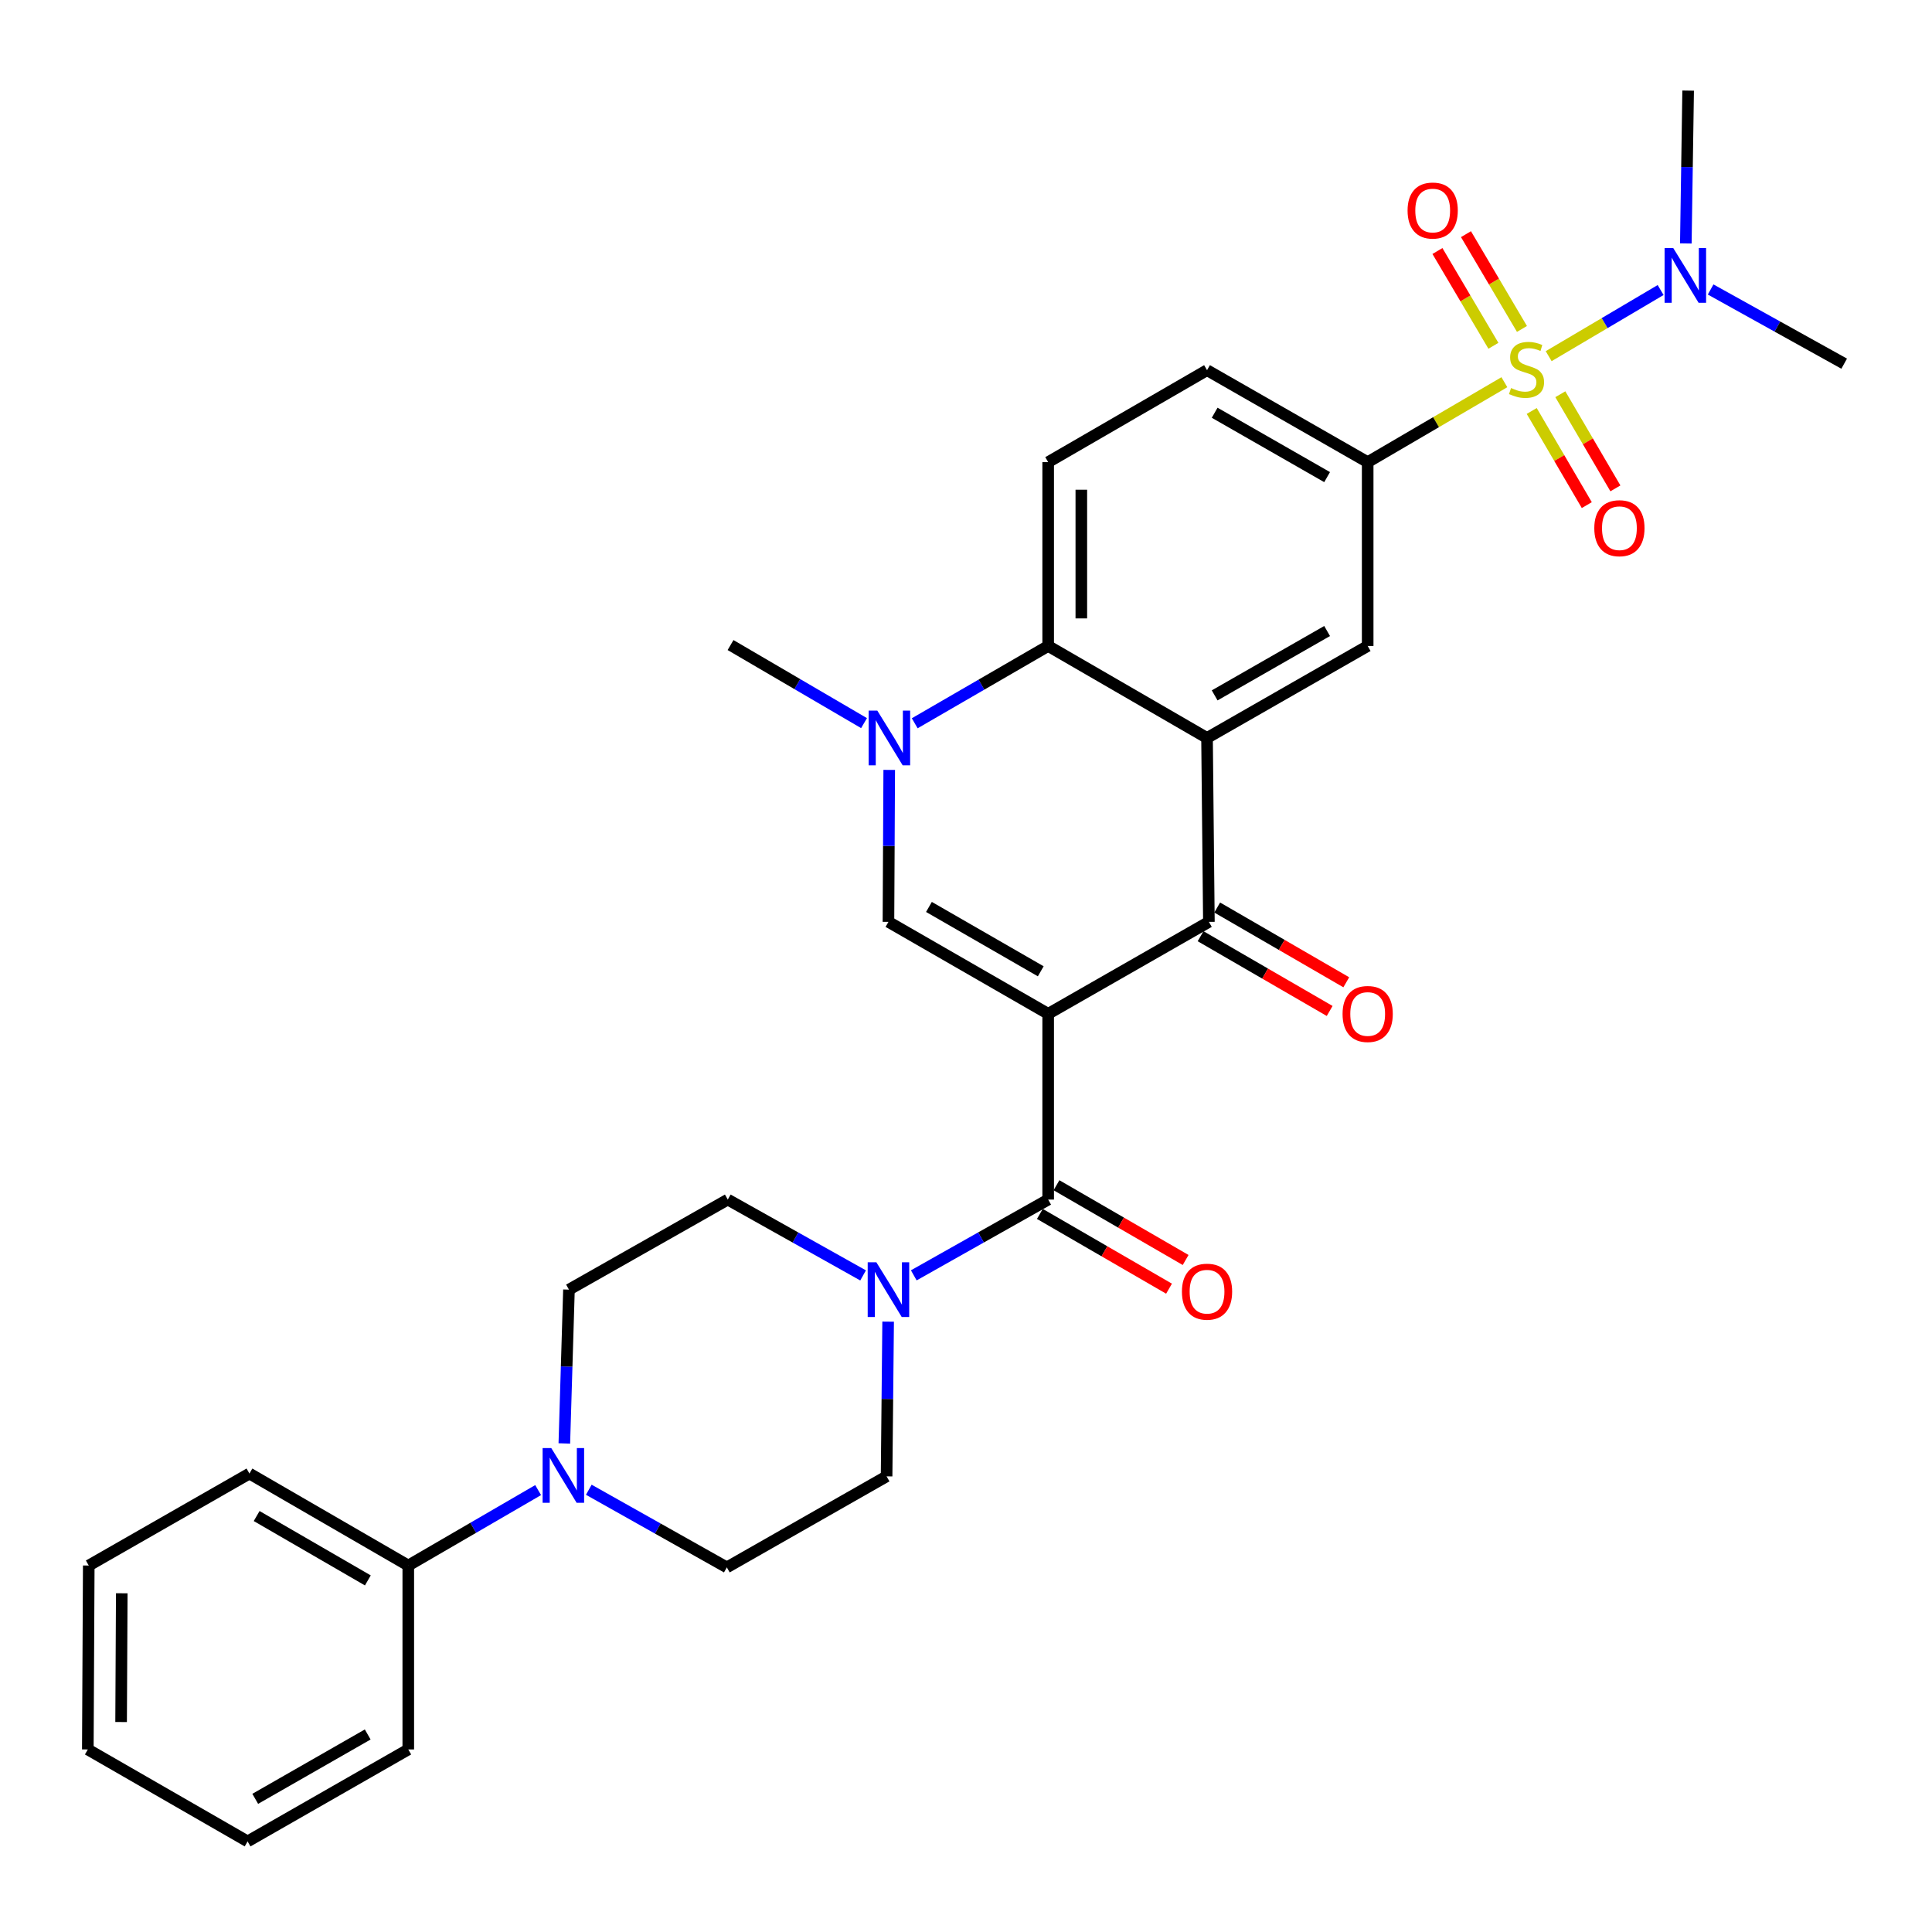 <?xml version='1.0' encoding='iso-8859-1'?>
<svg version='1.1' baseProfile='full'
              xmlns='http://www.w3.org/2000/svg'
                      xmlns:rdkit='http://www.rdkit.org/xml'
                      xmlns:xlink='http://www.w3.org/1999/xlink'
                  xml:space='preserve'
width='1000px' height='1000px' viewBox='0 0 1000 1000'>
<!-- END OF HEADER -->
<rect style='opacity:1.0;fill:#FFFFFF;stroke:none' width='1000' height='1000' x='0' y='0'> </rect>
<path class='bond-2' d='M 542.533,524.755 L 625.721,477.161' style='fill:none;fill-rule:evenodd;stroke:#000000;stroke-width:6px;stroke-linecap:butt;stroke-linejoin:miter;stroke-opacity:1' />
<path class='bond-3' d='M 542.533,524.755 L 459.86,477.161' style='fill:none;fill-rule:evenodd;stroke:#000000;stroke-width:6px;stroke-linecap:butt;stroke-linejoin:miter;stroke-opacity:1' />
<path class='bond-3' d='M 538.692,502.746 L 480.821,469.43' style='fill:none;fill-rule:evenodd;stroke:#000000;stroke-width:6px;stroke-linecap:butt;stroke-linejoin:miter;stroke-opacity:1' />
<path class='bond-4' d='M 542.533,524.755 L 542.533,620.898' style='fill:none;fill-rule:evenodd;stroke:#000000;stroke-width:6px;stroke-linecap:butt;stroke-linejoin:miter;stroke-opacity:1' />
<path class='bond-0' d='M 778.663,197.829 L 743.285,218.518' style='fill:none;fill-rule:evenodd;stroke:#CCCC00;stroke-width:6px;stroke-linecap:butt;stroke-linejoin:miter;stroke-opacity:1' />
<path class='bond-0' d='M 743.285,218.518 L 707.908,239.207' style='fill:none;fill-rule:evenodd;stroke:#000000;stroke-width:6px;stroke-linecap:butt;stroke-linejoin:miter;stroke-opacity:1' />
<path class='bond-11' d='M 801.591,184.352 L 830.563,167.235' style='fill:none;fill-rule:evenodd;stroke:#CCCC00;stroke-width:6px;stroke-linecap:butt;stroke-linejoin:miter;stroke-opacity:1' />
<path class='bond-11' d='M 830.563,167.235 L 859.536,150.118' style='fill:none;fill-rule:evenodd;stroke:#0000FF;stroke-width:6px;stroke-linecap:butt;stroke-linejoin:miter;stroke-opacity:1' />
<path class='bond-12' d='M 792.816,212.719 L 807.069,237.082' style='fill:none;fill-rule:evenodd;stroke:#CCCC00;stroke-width:6px;stroke-linecap:butt;stroke-linejoin:miter;stroke-opacity:1' />
<path class='bond-12' d='M 807.069,237.082 L 821.322,261.445' style='fill:none;fill-rule:evenodd;stroke:#FF0000;stroke-width:6px;stroke-linecap:butt;stroke-linejoin:miter;stroke-opacity:1' />
<path class='bond-12' d='M 807.626,204.055 L 821.879,228.418' style='fill:none;fill-rule:evenodd;stroke:#CCCC00;stroke-width:6px;stroke-linecap:butt;stroke-linejoin:miter;stroke-opacity:1' />
<path class='bond-12' d='M 821.879,228.418 L 836.132,252.781' style='fill:none;fill-rule:evenodd;stroke:#FF0000;stroke-width:6px;stroke-linecap:butt;stroke-linejoin:miter;stroke-opacity:1' />
<path class='bond-13' d='M 787.761,170.256 L 773.275,145.727' style='fill:none;fill-rule:evenodd;stroke:#CCCC00;stroke-width:6px;stroke-linecap:butt;stroke-linejoin:miter;stroke-opacity:1' />
<path class='bond-13' d='M 773.275,145.727 L 758.788,121.197' style='fill:none;fill-rule:evenodd;stroke:#FF0000;stroke-width:6px;stroke-linecap:butt;stroke-linejoin:miter;stroke-opacity:1' />
<path class='bond-13' d='M 772.987,178.981 L 758.501,154.452' style='fill:none;fill-rule:evenodd;stroke:#CCCC00;stroke-width:6px;stroke-linecap:butt;stroke-linejoin:miter;stroke-opacity:1' />
<path class='bond-13' d='M 758.501,154.452 L 744.014,129.923' style='fill:none;fill-rule:evenodd;stroke:#FF0000;stroke-width:6px;stroke-linecap:butt;stroke-linejoin:miter;stroke-opacity:1' />
<path class='bond-1' d='M 624.758,381.962 L 625.721,477.161' style='fill:none;fill-rule:evenodd;stroke:#000000;stroke-width:6px;stroke-linecap:butt;stroke-linejoin:miter;stroke-opacity:1' />
<path class='bond-9' d='M 624.758,381.962 L 707.908,334.358' style='fill:none;fill-rule:evenodd;stroke:#000000;stroke-width:6px;stroke-linecap:butt;stroke-linejoin:miter;stroke-opacity:1' />
<path class='bond-9' d='M 628.706,359.931 L 686.911,326.608' style='fill:none;fill-rule:evenodd;stroke:#000000;stroke-width:6px;stroke-linecap:butt;stroke-linejoin:miter;stroke-opacity:1' />
<path class='bond-31' d='M 624.758,381.962 L 542.533,334.358' style='fill:none;fill-rule:evenodd;stroke:#000000;stroke-width:6px;stroke-linecap:butt;stroke-linejoin:miter;stroke-opacity:1' />
<path class='bond-15' d='M 621.422,484.585 L 654.828,503.93' style='fill:none;fill-rule:evenodd;stroke:#000000;stroke-width:6px;stroke-linecap:butt;stroke-linejoin:miter;stroke-opacity:1' />
<path class='bond-15' d='M 654.828,503.93 L 688.234,523.276' style='fill:none;fill-rule:evenodd;stroke:#FF0000;stroke-width:6px;stroke-linecap:butt;stroke-linejoin:miter;stroke-opacity:1' />
<path class='bond-15' d='M 630.02,469.737 L 663.427,489.082' style='fill:none;fill-rule:evenodd;stroke:#000000;stroke-width:6px;stroke-linecap:butt;stroke-linejoin:miter;stroke-opacity:1' />
<path class='bond-15' d='M 663.427,489.082 L 696.833,508.428' style='fill:none;fill-rule:evenodd;stroke:#FF0000;stroke-width:6px;stroke-linecap:butt;stroke-linejoin:miter;stroke-opacity:1' />
<path class='bond-5' d='M 459.86,477.161 L 460.061,437.831' style='fill:none;fill-rule:evenodd;stroke:#000000;stroke-width:6px;stroke-linecap:butt;stroke-linejoin:miter;stroke-opacity:1' />
<path class='bond-5' d='M 460.061,437.831 L 460.261,398.502' style='fill:none;fill-rule:evenodd;stroke:#0000FF;stroke-width:6px;stroke-linecap:butt;stroke-linejoin:miter;stroke-opacity:1' />
<path class='bond-8' d='M 542.533,620.898 L 507.753,640.507' style='fill:none;fill-rule:evenodd;stroke:#000000;stroke-width:6px;stroke-linecap:butt;stroke-linejoin:miter;stroke-opacity:1' />
<path class='bond-8' d='M 507.753,640.507 L 472.972,660.117' style='fill:none;fill-rule:evenodd;stroke:#0000FF;stroke-width:6px;stroke-linecap:butt;stroke-linejoin:miter;stroke-opacity:1' />
<path class='bond-16' d='M 538.235,628.322 L 571.66,647.67' style='fill:none;fill-rule:evenodd;stroke:#000000;stroke-width:6px;stroke-linecap:butt;stroke-linejoin:miter;stroke-opacity:1' />
<path class='bond-16' d='M 571.66,647.67 L 605.085,667.017' style='fill:none;fill-rule:evenodd;stroke:#FF0000;stroke-width:6px;stroke-linecap:butt;stroke-linejoin:miter;stroke-opacity:1' />
<path class='bond-16' d='M 546.831,613.473 L 580.256,632.82' style='fill:none;fill-rule:evenodd;stroke:#000000;stroke-width:6px;stroke-linecap:butt;stroke-linejoin:miter;stroke-opacity:1' />
<path class='bond-16' d='M 580.256,632.82 L 613.681,652.168' style='fill:none;fill-rule:evenodd;stroke:#FF0000;stroke-width:6px;stroke-linecap:butt;stroke-linejoin:miter;stroke-opacity:1' />
<path class='bond-6' d='M 473.46,374.366 L 507.997,354.362' style='fill:none;fill-rule:evenodd;stroke:#0000FF;stroke-width:6px;stroke-linecap:butt;stroke-linejoin:miter;stroke-opacity:1' />
<path class='bond-6' d='M 507.997,354.362 L 542.533,334.358' style='fill:none;fill-rule:evenodd;stroke:#000000;stroke-width:6px;stroke-linecap:butt;stroke-linejoin:miter;stroke-opacity:1' />
<path class='bond-23' d='M 447.225,374.289 L 412.677,354.085' style='fill:none;fill-rule:evenodd;stroke:#0000FF;stroke-width:6px;stroke-linecap:butt;stroke-linejoin:miter;stroke-opacity:1' />
<path class='bond-23' d='M 412.677,354.085 L 378.13,333.881' style='fill:none;fill-rule:evenodd;stroke:#000000;stroke-width:6px;stroke-linecap:butt;stroke-linejoin:miter;stroke-opacity:1' />
<path class='bond-14' d='M 542.533,334.358 L 542.533,239.207' style='fill:none;fill-rule:evenodd;stroke:#000000;stroke-width:6px;stroke-linecap:butt;stroke-linejoin:miter;stroke-opacity:1' />
<path class='bond-14' d='M 559.691,320.085 L 559.691,253.48' style='fill:none;fill-rule:evenodd;stroke:#000000;stroke-width:6px;stroke-linecap:butt;stroke-linejoin:miter;stroke-opacity:1' />
<path class='bond-7' d='M 707.908,239.207 L 707.908,334.358' style='fill:none;fill-rule:evenodd;stroke:#000000;stroke-width:6px;stroke-linecap:butt;stroke-linejoin:miter;stroke-opacity:1' />
<path class='bond-33' d='M 707.908,239.207 L 624.758,191.603' style='fill:none;fill-rule:evenodd;stroke:#000000;stroke-width:6px;stroke-linecap:butt;stroke-linejoin:miter;stroke-opacity:1' />
<path class='bond-33' d='M 686.911,246.957 L 628.706,213.634' style='fill:none;fill-rule:evenodd;stroke:#000000;stroke-width:6px;stroke-linecap:butt;stroke-linejoin:miter;stroke-opacity:1' />
<path class='bond-18' d='M 446.736,660.154 L 411.718,640.526' style='fill:none;fill-rule:evenodd;stroke:#0000FF;stroke-width:6px;stroke-linecap:butt;stroke-linejoin:miter;stroke-opacity:1' />
<path class='bond-18' d='M 411.718,640.526 L 376.7,620.898' style='fill:none;fill-rule:evenodd;stroke:#000000;stroke-width:6px;stroke-linecap:butt;stroke-linejoin:miter;stroke-opacity:1' />
<path class='bond-19' d='M 459.695,684.087 L 459.296,724.122' style='fill:none;fill-rule:evenodd;stroke:#0000FF;stroke-width:6px;stroke-linecap:butt;stroke-linejoin:miter;stroke-opacity:1' />
<path class='bond-19' d='M 459.296,724.122 L 458.897,764.158' style='fill:none;fill-rule:evenodd;stroke:#000000;stroke-width:6px;stroke-linecap:butt;stroke-linejoin:miter;stroke-opacity:1' />
<path class='bond-10' d='M 304.763,771.088 L 340.484,791.182' style='fill:none;fill-rule:evenodd;stroke:#0000FF;stroke-width:6px;stroke-linecap:butt;stroke-linejoin:miter;stroke-opacity:1' />
<path class='bond-10' d='M 340.484,791.182 L 376.205,811.276' style='fill:none;fill-rule:evenodd;stroke:#000000;stroke-width:6px;stroke-linecap:butt;stroke-linejoin:miter;stroke-opacity:1' />
<path class='bond-22' d='M 278.536,771.269 L 244.93,790.791' style='fill:none;fill-rule:evenodd;stroke:#0000FF;stroke-width:6px;stroke-linecap:butt;stroke-linejoin:miter;stroke-opacity:1' />
<path class='bond-22' d='M 244.93,790.791 L 211.325,810.313' style='fill:none;fill-rule:evenodd;stroke:#000000;stroke-width:6px;stroke-linecap:butt;stroke-linejoin:miter;stroke-opacity:1' />
<path class='bond-32' d='M 292.096,747.116 L 293.295,707.313' style='fill:none;fill-rule:evenodd;stroke:#0000FF;stroke-width:6px;stroke-linecap:butt;stroke-linejoin:miter;stroke-opacity:1' />
<path class='bond-32' d='M 293.295,707.313 L 294.494,667.51' style='fill:none;fill-rule:evenodd;stroke:#000000;stroke-width:6px;stroke-linecap:butt;stroke-linejoin:miter;stroke-opacity:1' />
<path class='bond-24' d='M 872.58,126.008 L 873.18,86.451' style='fill:none;fill-rule:evenodd;stroke:#0000FF;stroke-width:6px;stroke-linecap:butt;stroke-linejoin:miter;stroke-opacity:1' />
<path class='bond-24' d='M 873.18,86.451 L 873.779,46.894' style='fill:none;fill-rule:evenodd;stroke:#000000;stroke-width:6px;stroke-linecap:butt;stroke-linejoin:miter;stroke-opacity:1' />
<path class='bond-25' d='M 885.421,149.833 L 919.983,169.036' style='fill:none;fill-rule:evenodd;stroke:#0000FF;stroke-width:6px;stroke-linecap:butt;stroke-linejoin:miter;stroke-opacity:1' />
<path class='bond-25' d='M 919.983,169.036 L 954.545,188.238' style='fill:none;fill-rule:evenodd;stroke:#000000;stroke-width:6px;stroke-linecap:butt;stroke-linejoin:miter;stroke-opacity:1' />
<path class='bond-17' d='M 542.533,239.207 L 624.758,191.603' style='fill:none;fill-rule:evenodd;stroke:#000000;stroke-width:6px;stroke-linecap:butt;stroke-linejoin:miter;stroke-opacity:1' />
<path class='bond-20' d='M 376.7,620.898 L 294.494,667.51' style='fill:none;fill-rule:evenodd;stroke:#000000;stroke-width:6px;stroke-linecap:butt;stroke-linejoin:miter;stroke-opacity:1' />
<path class='bond-21' d='M 458.897,764.158 L 376.205,811.276' style='fill:none;fill-rule:evenodd;stroke:#000000;stroke-width:6px;stroke-linecap:butt;stroke-linejoin:miter;stroke-opacity:1' />
<path class='bond-26' d='M 211.325,810.313 L 129.11,762.709' style='fill:none;fill-rule:evenodd;stroke:#000000;stroke-width:6px;stroke-linecap:butt;stroke-linejoin:miter;stroke-opacity:1' />
<path class='bond-26' d='M 190.395,818.021 L 132.844,784.698' style='fill:none;fill-rule:evenodd;stroke:#000000;stroke-width:6px;stroke-linecap:butt;stroke-linejoin:miter;stroke-opacity:1' />
<path class='bond-27' d='M 211.325,810.313 L 211.325,905.512' style='fill:none;fill-rule:evenodd;stroke:#000000;stroke-width:6px;stroke-linecap:butt;stroke-linejoin:miter;stroke-opacity:1' />
<path class='bond-28' d='M 129.11,762.709 L 45.941,810.313' style='fill:none;fill-rule:evenodd;stroke:#000000;stroke-width:6px;stroke-linecap:butt;stroke-linejoin:miter;stroke-opacity:1' />
<path class='bond-29' d='M 211.325,905.512 L 128.156,953.106' style='fill:none;fill-rule:evenodd;stroke:#000000;stroke-width:6px;stroke-linecap:butt;stroke-linejoin:miter;stroke-opacity:1' />
<path class='bond-29' d='M 190.328,897.759 L 132.11,931.075' style='fill:none;fill-rule:evenodd;stroke:#000000;stroke-width:6px;stroke-linecap:butt;stroke-linejoin:miter;stroke-opacity:1' />
<path class='bond-34' d='M 45.941,810.313 L 45.455,905.512' style='fill:none;fill-rule:evenodd;stroke:#000000;stroke-width:6px;stroke-linecap:butt;stroke-linejoin:miter;stroke-opacity:1' />
<path class='bond-34' d='M 63.026,824.68 L 62.685,891.319' style='fill:none;fill-rule:evenodd;stroke:#000000;stroke-width:6px;stroke-linecap:butt;stroke-linejoin:miter;stroke-opacity:1' />
<path class='bond-30' d='M 128.156,953.106 L 45.455,905.512' style='fill:none;fill-rule:evenodd;stroke:#000000;stroke-width:6px;stroke-linecap:butt;stroke-linejoin:miter;stroke-opacity:1' />
<path  class='atom-1' d='M 782.124 200.846
Q 782.444 200.966, 783.764 201.526
Q 785.084 202.086, 786.524 202.446
Q 788.004 202.766, 789.444 202.766
Q 792.124 202.766, 793.684 201.486
Q 795.244 200.166, 795.244 197.886
Q 795.244 196.326, 794.444 195.366
Q 793.684 194.406, 792.484 193.886
Q 791.284 193.366, 789.284 192.766
Q 786.764 192.006, 785.244 191.286
Q 783.764 190.566, 782.684 189.046
Q 781.644 187.526, 781.644 184.966
Q 781.644 181.406, 784.044 179.206
Q 786.484 177.006, 791.284 177.006
Q 794.564 177.006, 798.284 178.566
L 797.364 181.646
Q 793.964 180.246, 791.404 180.246
Q 788.644 180.246, 787.124 181.406
Q 785.604 182.526, 785.644 184.486
Q 785.644 186.006, 786.404 186.926
Q 787.204 187.846, 788.324 188.366
Q 789.484 188.886, 791.404 189.486
Q 793.964 190.286, 795.484 191.086
Q 797.004 191.886, 798.084 193.526
Q 799.204 195.126, 799.204 197.886
Q 799.204 201.806, 796.564 203.926
Q 793.964 206.006, 789.604 206.006
Q 787.084 206.006, 785.164 205.446
Q 783.284 204.926, 781.044 204.006
L 782.124 200.846
' fill='#CCCC00'/>
<path  class='atom-6' d='M 454.086 367.802
L 463.366 382.802
Q 464.286 384.282, 465.766 386.962
Q 467.246 389.642, 467.326 389.802
L 467.326 367.802
L 471.086 367.802
L 471.086 396.122
L 467.206 396.122
L 457.246 379.722
Q 456.086 377.802, 454.846 375.602
Q 453.646 373.402, 453.286 372.722
L 453.286 396.122
L 449.606 396.122
L 449.606 367.802
L 454.086 367.802
' fill='#0000FF'/>
<path  class='atom-9' d='M 453.6 653.35
L 462.88 668.35
Q 463.8 669.83, 465.28 672.51
Q 466.76 675.19, 466.84 675.35
L 466.84 653.35
L 470.6 653.35
L 470.6 681.67
L 466.72 681.67
L 456.76 665.27
Q 455.6 663.35, 454.36 661.15
Q 453.16 658.95, 452.8 658.27
L 452.8 681.67
L 449.12 681.67
L 449.12 653.35
L 453.6 653.35
' fill='#0000FF'/>
<path  class='atom-11' d='M 285.336 749.521
L 294.616 764.521
Q 295.536 766.001, 297.016 768.681
Q 298.496 771.361, 298.576 771.521
L 298.576 749.521
L 302.336 749.521
L 302.336 777.841
L 298.456 777.841
L 288.496 761.441
Q 287.336 759.521, 286.096 757.321
Q 284.896 755.121, 284.536 754.441
L 284.536 777.841
L 280.856 777.841
L 280.856 749.521
L 285.336 749.521
' fill='#0000FF'/>
<path  class='atom-12' d='M 866.07 128.4
L 875.35 143.4
Q 876.27 144.88, 877.75 147.56
Q 879.23 150.24, 879.31 150.4
L 879.31 128.4
L 883.07 128.4
L 883.07 156.72
L 879.19 156.72
L 869.23 140.32
Q 868.07 138.4, 866.83 136.2
Q 865.63 134, 865.27 133.32
L 865.27 156.72
L 861.59 156.72
L 861.59 128.4
L 866.07 128.4
' fill='#0000FF'/>
<path  class='atom-13' d='M 825.204 273.394
Q 825.204 266.594, 828.564 262.794
Q 831.924 258.994, 838.204 258.994
Q 844.484 258.994, 847.844 262.794
Q 851.204 266.594, 851.204 273.394
Q 851.204 280.274, 847.804 284.194
Q 844.404 288.074, 838.204 288.074
Q 831.964 288.074, 828.564 284.194
Q 825.204 280.314, 825.204 273.394
M 838.204 284.874
Q 842.524 284.874, 844.844 281.994
Q 847.204 279.074, 847.204 273.394
Q 847.204 267.834, 844.844 265.034
Q 842.524 262.194, 838.204 262.194
Q 833.884 262.194, 831.524 264.994
Q 829.204 267.794, 829.204 273.394
Q 829.204 279.114, 831.524 281.994
Q 833.884 284.874, 838.204 284.874
' fill='#FF0000'/>
<path  class='atom-14' d='M 728.557 108.972
Q 728.557 102.172, 731.917 98.372
Q 735.277 94.572, 741.557 94.572
Q 747.837 94.572, 751.197 98.372
Q 754.557 102.172, 754.557 108.972
Q 754.557 115.852, 751.157 119.772
Q 747.757 123.652, 741.557 123.652
Q 735.317 123.652, 731.917 119.772
Q 728.557 115.892, 728.557 108.972
M 741.557 120.452
Q 745.877 120.452, 748.197 117.572
Q 750.557 114.652, 750.557 108.972
Q 750.557 103.412, 748.197 100.612
Q 745.877 97.772, 741.557 97.772
Q 737.237 97.772, 734.877 100.572
Q 732.557 103.372, 732.557 108.972
Q 732.557 114.692, 734.877 117.572
Q 737.237 120.452, 741.557 120.452
' fill='#FF0000'/>
<path  class='atom-16' d='M 694.908 524.835
Q 694.908 518.035, 698.268 514.235
Q 701.628 510.435, 707.908 510.435
Q 714.188 510.435, 717.548 514.235
Q 720.908 518.035, 720.908 524.835
Q 720.908 531.715, 717.508 535.635
Q 714.108 539.515, 707.908 539.515
Q 701.668 539.515, 698.268 535.635
Q 694.908 531.755, 694.908 524.835
M 707.908 536.315
Q 712.228 536.315, 714.548 533.435
Q 716.908 530.515, 716.908 524.835
Q 716.908 519.275, 714.548 516.475
Q 712.228 513.635, 707.908 513.635
Q 703.588 513.635, 701.228 516.435
Q 698.908 519.235, 698.908 524.835
Q 698.908 530.555, 701.228 533.435
Q 703.588 536.315, 707.908 536.315
' fill='#FF0000'/>
<path  class='atom-17' d='M 611.758 668.572
Q 611.758 661.772, 615.118 657.972
Q 618.478 654.172, 624.758 654.172
Q 631.038 654.172, 634.398 657.972
Q 637.758 661.772, 637.758 668.572
Q 637.758 675.452, 634.358 679.372
Q 630.958 683.252, 624.758 683.252
Q 618.518 683.252, 615.118 679.372
Q 611.758 675.492, 611.758 668.572
M 624.758 680.052
Q 629.078 680.052, 631.398 677.172
Q 633.758 674.252, 633.758 668.572
Q 633.758 663.012, 631.398 660.212
Q 629.078 657.372, 624.758 657.372
Q 620.438 657.372, 618.078 660.172
Q 615.758 662.972, 615.758 668.572
Q 615.758 674.292, 618.078 677.172
Q 620.438 680.052, 624.758 680.052
' fill='#FF0000'/>
</svg>
